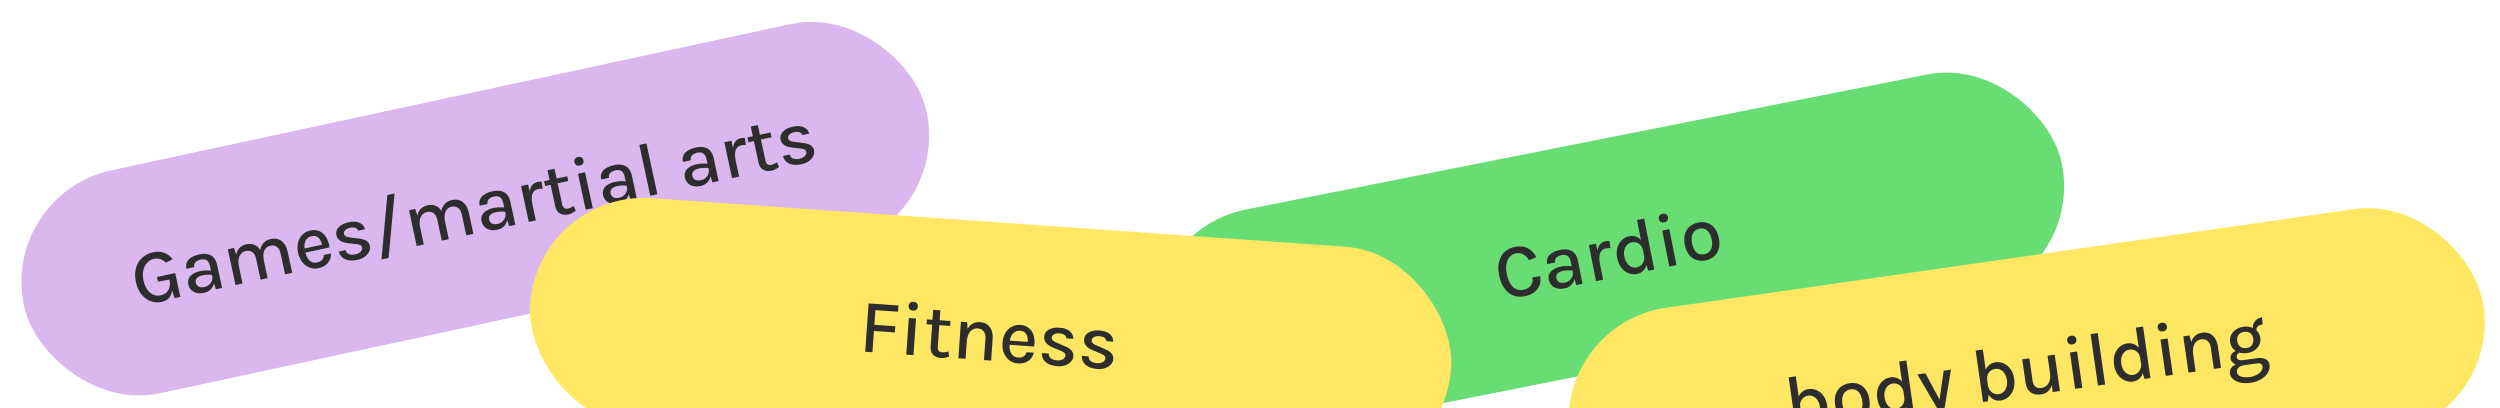 <svg width="723" height="118" viewBox="0 0 723 118" fill="none" xmlns="http://www.w3.org/2000/svg">
<rect x="327.988" y="66.992" width="267" height="66" rx="33" transform="rotate(-11.208 327.988 66.992)" fill="#68DD74"/>
<path d="M440.892 85.689C439.677 85.93 438.568 85.843 437.566 85.428C436.57 85.005 435.725 84.302 435.029 83.318C434.332 82.327 433.838 81.102 433.549 79.642C433.244 78.102 433.243 76.76 433.547 75.616C433.85 74.465 434.395 73.534 435.181 72.825C435.973 72.108 436.934 71.637 438.064 71.413C439.581 71.112 440.865 71.251 441.914 71.828C442.961 72.398 443.751 73.254 444.284 74.397L442.177 75.252C441.76 74.505 441.224 73.949 440.569 73.586C439.912 73.215 439.199 73.106 438.429 73.258C437.753 73.392 437.173 73.709 436.689 74.209C436.205 74.708 435.871 75.38 435.686 76.224C435.501 77.061 435.522 78.055 435.75 79.205C435.961 80.27 436.287 81.177 436.727 81.927C437.166 82.67 437.703 83.211 438.338 83.548C438.973 83.886 439.7 83.974 440.52 83.811C441.52 83.613 442.255 83.191 442.725 82.544C443.194 81.891 443.343 81.132 443.171 80.269L445.383 79.831C445.583 80.838 445.527 81.743 445.215 82.544C444.908 83.338 444.387 84.006 443.649 84.548C442.912 85.09 441.993 85.471 440.892 85.689ZM455.87 82.429L455.138 80.096L454.281 75.769C454.112 74.92 453.814 74.34 453.386 74.029C452.957 73.71 452.361 73.626 451.598 73.777C451.167 73.863 450.795 74.004 450.482 74.2C450.176 74.388 449.95 74.627 449.806 74.918C449.669 75.206 449.638 75.541 449.713 75.923L447.448 76.372C447.296 75.609 447.361 74.954 447.641 74.405C447.921 73.856 448.374 73.407 449 73.059C449.632 72.702 450.398 72.434 451.297 72.256C452.139 72.089 452.907 72.083 453.603 72.236C454.297 72.383 454.879 72.716 455.349 73.236C455.825 73.755 456.156 74.481 456.342 75.417L457.661 82.074L455.87 82.429ZM452.451 83.398C451.58 83.571 450.827 83.563 450.192 83.375C449.555 83.18 449.044 82.862 448.658 82.423C448.279 81.982 448.034 81.481 447.923 80.92C447.787 80.237 447.849 79.641 448.107 79.134C448.371 78.618 448.791 78.191 449.367 77.853C449.943 77.514 450.634 77.265 451.439 77.106C451.993 76.996 452.543 76.939 453.088 76.936C453.633 76.933 454.177 76.963 454.721 77.028L454.967 78.268C454.519 78.2 454.032 78.173 453.504 78.188C452.982 78.194 452.502 78.241 452.063 78.328C451.408 78.458 450.887 78.695 450.5 79.041C450.112 79.387 449.98 79.87 450.102 80.488C450.192 80.941 450.442 81.299 450.853 81.562C451.263 81.817 451.841 81.871 452.59 81.722C453.136 81.614 453.594 81.396 453.963 81.069C454.33 80.734 454.592 80.357 454.748 79.938C454.904 79.518 454.945 79.121 454.871 78.747L455.367 78.649C455.51 79.368 455.494 80.063 455.32 80.733C455.152 81.394 454.828 81.966 454.349 82.45C453.867 82.927 453.235 83.243 452.451 83.398ZM461.565 81.3L459.502 70.888L461.552 70.482L463.615 80.894L461.565 81.3ZM462.135 76.366C461.871 75.035 461.789 73.904 461.889 72.972C461.994 72.031 462.252 71.296 462.663 70.766C463.081 70.235 463.628 69.902 464.304 69.768C464.505 69.728 464.695 69.706 464.874 69.7C465.059 69.693 465.243 69.698 465.426 69.714L465.754 71.769C465.55 71.757 465.329 71.755 465.092 71.765C464.861 71.766 464.651 71.785 464.464 71.822C463.874 71.939 463.424 72.193 463.112 72.584C462.8 72.967 462.612 73.472 462.549 74.097C462.484 74.715 462.534 75.434 462.696 76.254L462.135 76.366ZM473.458 79.235C472.609 79.404 471.784 79.332 470.982 79.02C470.179 78.7 469.484 78.173 468.897 77.437C468.315 76.692 467.914 75.762 467.693 74.647C467.474 73.54 467.489 72.539 467.738 71.645C467.994 70.749 468.42 70.014 469.016 69.44C469.612 68.859 470.326 68.485 471.161 68.32C471.923 68.169 472.626 68.224 473.268 68.485C473.909 68.74 474.454 69.189 474.903 69.832C475.359 70.475 475.688 71.303 475.889 72.317L475.177 72.458C475.053 71.832 474.822 71.329 474.485 70.947C474.146 70.558 473.753 70.292 473.306 70.149C472.859 70.005 472.405 69.98 471.945 70.071C471.405 70.178 470.946 70.422 470.565 70.804C470.191 71.177 469.927 71.659 469.775 72.25C469.629 72.832 469.629 73.494 469.776 74.235C469.924 74.983 470.179 75.609 470.541 76.113C470.908 76.608 471.337 76.961 471.827 77.17C472.324 77.378 472.839 77.429 473.371 77.324C473.81 77.237 474.208 77.038 474.565 76.728C474.928 76.41 475.196 76.005 475.368 75.515C475.547 75.024 475.576 74.476 475.457 73.872L476.169 73.731C476.374 74.766 476.382 75.673 476.192 76.451C476.01 77.227 475.678 77.854 475.196 78.33C474.714 78.8 474.134 79.101 473.458 79.235ZM476.704 78.301L475.854 75.879L473.426 63.621L475.486 63.213L478.409 77.963L476.704 78.301ZM481.311 64.301C480.9 64.382 480.555 64.335 480.273 64.159C479.997 63.975 479.821 63.688 479.744 63.3C479.67 62.926 479.726 62.608 479.914 62.346C480.107 62.076 480.409 61.901 480.819 61.819C481.222 61.74 481.56 61.788 481.835 61.966C482.115 62.135 482.292 62.406 482.366 62.78C482.443 63.169 482.386 63.501 482.194 63.779C482.008 64.047 481.713 64.222 481.311 64.301ZM482.781 77.097L480.717 66.684L482.767 66.278L484.831 76.69L482.781 77.097ZM493.282 75.307C492.34 75.494 491.454 75.456 490.625 75.195C489.802 74.931 489.095 74.436 488.502 73.709C487.91 72.981 487.495 72.021 487.258 70.827C487.017 69.611 487.033 68.558 487.305 67.666C487.575 66.768 488.041 66.04 488.7 65.483C489.367 64.925 490.172 64.553 491.114 64.366C492.042 64.182 492.917 64.222 493.739 64.485C494.561 64.748 495.265 65.244 495.851 65.973C496.442 66.693 496.858 67.661 497.099 68.877C497.336 70.071 497.319 71.117 497.048 72.015C496.785 72.912 496.323 73.639 495.664 74.196C495.004 74.753 494.21 75.123 493.282 75.307ZM492.863 73.529C493.46 73.41 493.945 73.165 494.32 72.791C494.702 72.417 494.954 71.933 495.075 71.341C495.203 70.74 495.191 70.055 495.038 69.285C494.804 68.105 494.382 67.24 493.772 66.688C493.169 66.134 492.418 65.947 491.519 66.125C490.914 66.245 490.422 66.495 490.042 66.877C489.667 67.251 489.416 67.738 489.288 68.339C489.167 68.931 489.184 69.623 489.341 70.414C489.57 71.572 489.99 72.427 490.6 72.979C491.209 73.524 491.963 73.707 492.863 73.529Z" fill="#2D2D2D"/>
<g clip-path="url(#clip0_443_11568)">
<rect y="56.177" width="267" height="66" rx="33" transform="rotate(-12.146 0 56.177)" fill="#DAB7EF"/>
<path d="M46.761 87.322C45.657 87.559 44.595 87.488 43.575 87.107C42.554 86.719 41.666 86.059 40.91 85.126C40.152 84.187 39.621 83.007 39.316 81.588C39.067 80.433 39.011 79.373 39.148 78.406C39.292 77.437 39.592 76.581 40.047 75.838C40.51 75.093 41.097 74.479 41.811 73.996C42.525 73.512 43.326 73.175 44.215 72.983C45.376 72.733 46.425 72.763 47.362 73.071C48.298 73.38 49.15 74.007 49.916 74.952L48.019 75.968C47.461 75.465 46.892 75.123 46.312 74.94C45.731 74.75 45.133 74.721 44.516 74.854C43.763 75.016 43.115 75.384 42.571 75.959C42.033 76.525 41.66 77.25 41.453 78.135C41.244 79.012 41.259 80.007 41.498 81.118C41.716 82.129 42.066 82.987 42.548 83.694C43.036 84.391 43.617 84.896 44.292 85.209C44.972 85.512 45.71 85.579 46.506 85.407C47.137 85.272 47.672 85.006 48.113 84.611C48.553 84.217 48.856 83.709 49.022 83.088C49.194 82.458 49.191 81.728 49.012 80.896L49.55 80.78C49.798 81.934 49.874 82.968 49.778 83.882C49.688 84.786 49.399 85.535 48.911 86.127C48.424 86.72 47.707 87.118 46.761 87.322ZM50.496 86.225L49.498 83.154L48.998 80.832L45.689 81.454L45.4 80.109L50.669 78.975L52.153 85.869L50.496 86.225ZM62.438 83.655L61.668 81.334L60.74 77.022C60.558 76.176 60.25 75.601 59.817 75.296C59.383 74.985 58.785 74.911 58.025 75.074C57.595 75.167 57.226 75.314 56.916 75.516C56.613 75.708 56.391 75.951 56.252 76.244C56.119 76.535 56.094 76.87 56.176 77.25L53.917 77.736C53.754 76.976 53.808 76.32 54.079 75.766C54.35 75.213 54.795 74.757 55.416 74.398C56.042 74.031 56.803 73.751 57.699 73.558C58.538 73.377 59.306 73.358 60.005 73.501C60.701 73.636 61.288 73.96 61.766 74.472C62.251 74.982 62.594 75.704 62.795 76.636L64.223 83.271L62.438 83.655ZM59.035 84.68C58.167 84.867 57.415 84.871 56.776 84.693C56.136 84.509 55.62 84.2 55.227 83.767C54.841 83.332 54.587 82.835 54.467 82.276C54.32 81.595 54.372 80.999 54.622 80.487C54.878 79.967 55.291 79.534 55.861 79.186C56.431 78.838 57.118 78.578 57.921 78.405C58.473 78.286 59.021 78.221 59.566 78.208C60.111 78.196 60.656 78.218 61.2 78.273L61.467 79.51C61.018 79.448 60.531 79.43 60.003 79.453C59.481 79.468 59.002 79.522 58.564 79.617C57.912 79.757 57.395 80.003 57.013 80.356C56.631 80.708 56.507 81.192 56.639 81.809C56.736 82.26 56.993 82.614 57.408 82.87C57.821 83.118 58.401 83.162 59.146 83.002C59.691 82.885 60.145 82.659 60.509 82.326C60.871 81.986 61.126 81.604 61.275 81.182C61.424 80.76 61.459 80.363 61.379 79.99L61.873 79.883C62.028 80.6 62.023 81.295 61.861 81.968C61.703 82.632 61.389 83.209 60.917 83.701C60.444 84.185 59.816 84.512 59.035 84.68ZM82.449 79.348L81.144 73.283C80.951 72.387 80.59 71.756 80.061 71.39C79.537 71.015 78.918 70.904 78.201 71.059C77.34 71.244 76.746 71.724 76.418 72.5C76.097 73.274 76.072 74.292 76.344 75.554L75.451 75.746C75.237 74.749 75.148 73.868 75.186 73.103C75.224 72.337 75.372 71.682 75.63 71.139C75.895 70.594 76.255 70.157 76.709 69.827C77.169 69.488 77.71 69.251 78.334 69.117C79.166 68.938 79.908 68.973 80.562 69.223C81.223 69.47 81.778 69.906 82.227 70.529C82.675 71.146 82.998 71.916 83.197 72.841L84.503 78.906L82.449 79.348ZM68.114 82.433L65.888 72.088L67.662 71.706L68.307 73.604C68.481 72.809 68.814 72.16 69.305 71.656C69.804 71.152 70.444 70.815 71.226 70.647C72.057 70.468 72.8 70.503 73.454 70.752C74.115 71 74.67 71.436 75.119 72.059C75.567 72.676 75.89 73.446 76.089 74.371L77.394 80.436L75.362 80.874L74.057 74.808C73.864 73.912 73.503 73.281 72.974 72.915C72.451 72.54 71.827 72.43 71.103 72.586C70.529 72.71 70.062 72.975 69.699 73.383C69.343 73.783 69.111 74.309 69.004 74.962C68.903 75.606 68.945 76.359 69.13 77.219L70.157 81.994L68.114 82.433ZM92.132 77.557C91.243 77.748 90.39 77.692 89.575 77.387C88.759 77.083 88.052 76.567 87.453 75.841C86.861 75.113 86.45 74.212 86.218 73.136C85.973 71.996 85.971 70.977 86.212 70.077C86.452 69.17 86.883 68.421 87.506 67.829C88.129 67.238 88.889 66.846 89.785 66.653C90.588 66.48 91.311 66.497 91.956 66.703C92.599 66.902 93.156 67.24 93.626 67.716C94.094 68.186 94.468 68.754 94.746 69.422C95.032 70.088 95.212 70.799 95.285 71.556L87.929 73.139L87.674 71.956L93.632 70.674L93.207 71.103C93.145 70.712 93.04 70.329 92.892 69.956C92.752 69.581 92.561 69.251 92.319 68.965C92.076 68.672 91.776 68.463 91.419 68.338C91.067 68.203 90.651 68.188 90.171 68.291C89.569 68.421 89.096 68.68 88.752 69.069C88.415 69.457 88.198 69.927 88.1 70.481C88 71.028 88.014 71.602 88.144 72.204L88.322 73.032C88.466 73.699 88.693 74.269 89.005 74.742C89.317 75.215 89.703 75.559 90.162 75.775C90.626 75.983 91.163 76.021 91.773 75.89C92.368 75.762 92.829 75.517 93.156 75.154C93.49 74.789 93.644 74.317 93.616 73.738L95.703 73.289C95.74 73.986 95.619 74.627 95.34 75.212C95.061 75.798 94.647 76.296 94.098 76.706C93.554 77.108 92.899 77.392 92.132 77.557ZM103.402 75.131C102.398 75.347 101.522 75.39 100.774 75.258C100.024 75.12 99.412 74.839 98.938 74.415C98.47 73.984 98.156 73.429 97.995 72.751L99.92 72.337C100.076 72.925 100.408 73.315 100.914 73.506C101.427 73.696 102.068 73.708 102.835 73.543C103.243 73.455 103.599 73.311 103.901 73.111C104.21 72.91 104.437 72.677 104.583 72.413C104.736 72.147 104.782 71.875 104.722 71.595C104.647 71.244 104.458 70.996 104.157 70.851C103.854 70.698 103.399 70.605 102.791 70.571L100.518 70.306C99.61 70.201 98.88 69.961 98.326 69.585C97.771 69.202 97.422 68.677 97.278 68.01C97.095 67.157 97.327 66.391 97.976 65.711C98.624 65.024 99.575 64.546 100.829 64.276C102.127 63.996 103.186 64.057 104.008 64.458C104.835 64.85 105.351 65.455 105.557 66.274L103.589 66.697C103.451 66.299 103.18 66.031 102.775 65.894C102.376 65.747 101.843 65.745 101.176 65.889C100.552 66.023 100.091 66.265 99.791 66.615C99.498 66.963 99.389 67.309 99.463 67.653C99.596 68.269 100.225 68.614 101.351 68.687L103.746 68.993C104.65 69.083 105.378 69.294 105.93 69.625C106.481 69.957 106.828 70.452 106.97 71.112C107.084 71.642 107.016 72.182 106.767 72.731C106.517 73.279 106.106 73.773 105.533 74.211C104.965 74.641 104.255 74.948 103.402 75.131ZM110.323 75.048L112.014 56.4L114.101 55.951L112.377 74.606L110.323 75.048ZM134.852 68.07L133.547 62.005C133.354 61.109 132.993 60.478 132.464 60.111C131.941 59.736 131.321 59.626 130.604 59.78C129.744 59.966 129.15 60.446 128.822 61.222C128.501 61.996 128.476 63.014 128.747 64.276L127.855 64.468C127.64 63.471 127.552 62.59 127.59 61.824C127.627 61.059 127.775 60.404 128.034 59.861C128.299 59.316 128.659 58.879 129.113 58.549C129.572 58.21 130.114 57.973 130.738 57.839C131.569 57.66 132.312 57.695 132.966 57.944C133.627 58.192 134.182 58.628 134.631 59.251C135.079 59.868 135.402 60.638 135.601 61.563L136.906 67.628L134.852 68.07ZM120.518 71.155L118.291 60.81L120.066 60.428L120.71 62.326C120.884 61.531 121.217 60.882 121.709 60.378C122.208 59.873 122.848 59.537 123.629 59.369C124.461 59.19 125.204 59.225 125.857 59.474C126.518 59.722 127.074 60.158 127.523 60.781C127.97 61.397 128.294 62.168 128.493 63.093L129.798 69.158L127.766 69.595L126.46 63.53C126.267 62.634 125.907 62.003 125.378 61.637C124.854 61.262 124.231 61.152 123.507 61.308C122.933 61.431 122.465 61.697 122.103 62.105C121.746 62.504 121.515 63.031 121.408 63.684C121.306 64.328 121.348 65.081 121.533 65.941L122.561 70.716L120.518 71.155ZM147.249 65.402L146.48 63.081L145.552 58.769C145.37 57.923 145.062 57.348 144.629 57.043C144.195 56.732 143.597 56.658 142.837 56.821C142.407 56.914 142.038 57.061 141.728 57.263C141.425 57.455 141.203 57.698 141.064 57.991C140.931 58.282 140.906 58.617 140.988 58.997L138.729 59.483C138.566 58.723 138.62 58.067 138.891 57.513C139.162 56.96 139.607 56.504 140.228 56.145C140.854 55.778 141.615 55.498 142.511 55.305C143.35 55.124 144.118 55.105 144.817 55.248C145.513 55.383 146.1 55.706 146.578 56.219C147.063 56.729 147.406 57.451 147.607 58.383L149.035 65.018L147.249 65.402ZM143.847 66.427C142.979 66.614 142.227 66.618 141.588 66.44C140.948 66.256 140.432 65.947 140.039 65.514C139.653 65.079 139.399 64.582 139.279 64.023C139.132 63.342 139.184 62.746 139.434 62.234C139.69 61.714 140.103 61.281 140.673 60.933C141.243 60.585 141.93 60.325 142.733 60.152C143.285 60.033 143.833 59.968 144.378 59.955C144.923 59.943 145.468 59.965 146.012 60.02L146.279 61.257C145.83 61.196 145.342 61.177 144.815 61.2C144.293 61.215 143.813 61.27 143.376 61.364C142.724 61.504 142.207 61.75 141.825 62.102C141.443 62.455 141.319 62.939 141.451 63.556C141.548 64.007 141.805 64.361 142.22 64.617C142.633 64.865 143.213 64.909 143.958 64.749C144.503 64.632 144.957 64.406 145.321 64.073C145.683 63.733 145.938 63.351 146.087 62.929C146.236 62.507 146.271 62.11 146.191 61.737L146.685 61.63C146.84 62.347 146.835 63.042 146.673 63.715C146.515 64.379 146.201 64.956 145.729 65.448C145.256 65.932 144.628 66.259 143.847 66.427ZM152.926 64.18L150.693 53.803L152.736 53.363L154.969 63.741L152.926 64.18ZM153.415 59.237C153.129 57.911 153.029 56.781 153.113 55.847C153.203 54.906 153.449 54.166 153.851 53.63C154.26 53.092 154.802 52.75 155.476 52.605C155.676 52.562 155.866 52.536 156.044 52.528C156.229 52.518 156.414 52.519 156.596 52.532L156.959 54.581C156.754 54.572 156.533 54.575 156.296 54.589C156.065 54.593 155.856 54.616 155.669 54.656C155.082 54.782 154.635 55.044 154.33 55.439C154.024 55.828 153.844 56.335 153.792 56.962C153.737 57.581 153.798 58.299 153.974 59.117L153.415 59.237ZM164.353 62.014C163.766 62.14 163.211 62.143 162.69 62.023C162.169 61.902 161.721 61.65 161.346 61.266C160.976 60.873 160.718 60.336 160.571 59.654L158.331 49.245L160.363 48.807L162.59 59.153C162.8 60.127 163.36 60.517 164.27 60.321C164.55 60.261 164.816 60.174 165.069 60.059C165.321 59.938 165.602 59.78 165.912 59.585L166.515 60.974C166.169 61.214 165.821 61.424 165.469 61.605C165.127 61.791 164.755 61.927 164.353 62.014ZM157.655 53.79L157.357 52.403L164.035 50.965L164.333 52.352L157.655 53.79ZM167.707 47.868C167.298 47.956 166.951 47.915 166.667 47.743C166.388 47.563 166.207 47.28 166.124 46.893C166.044 46.52 166.095 46.201 166.278 45.937C166.467 45.663 166.766 45.483 167.174 45.395C167.576 45.309 167.915 45.352 168.192 45.525C168.475 45.689 168.657 45.957 168.737 46.33C168.82 46.717 168.768 47.051 168.581 47.331C168.4 47.603 168.108 47.782 167.707 47.868ZM169.386 60.638L167.153 50.261L169.196 49.821L171.429 60.198L169.386 60.638ZM182.388 57.84L181.619 55.519L180.691 51.206C180.509 50.36 180.201 49.785 179.768 49.481C179.333 49.169 178.736 49.095 177.976 49.259C177.546 49.351 177.176 49.498 176.867 49.7C176.564 49.893 176.342 50.136 176.202 50.428C176.07 50.719 176.045 51.055 176.127 51.435L173.868 51.921C173.705 51.161 173.758 50.504 174.029 49.951C174.3 49.397 174.746 48.941 175.366 48.583C175.993 48.215 176.754 47.935 177.65 47.742C178.489 47.562 179.257 47.543 179.955 47.685C180.652 47.82 181.239 48.144 181.717 48.656C182.202 49.167 182.545 49.888 182.745 50.82L184.173 57.455L182.388 57.84ZM178.986 58.864C178.118 59.051 177.365 59.056 176.727 58.878C176.087 58.693 175.571 58.384 175.177 57.951C174.791 57.517 174.538 57.02 174.418 56.461C174.271 55.78 174.323 55.183 174.573 54.672C174.829 54.152 175.241 53.718 175.812 53.37C176.382 53.023 177.069 52.762 177.872 52.589C178.424 52.471 178.972 52.405 179.517 52.393C180.062 52.38 180.607 52.402 181.151 52.457L181.417 53.694C180.969 53.633 180.481 53.614 179.954 53.638C179.432 53.653 178.952 53.707 178.515 53.801C177.862 53.942 177.345 54.188 176.964 54.54C176.582 54.892 176.457 55.377 176.59 55.993C176.687 56.445 176.943 56.799 177.358 57.054C177.772 57.303 178.352 57.347 179.097 57.186C179.642 57.069 180.096 56.844 180.459 56.511C180.821 56.17 181.077 55.789 181.226 55.367C181.375 54.945 181.41 54.547 181.329 54.174L181.824 54.068C181.978 54.785 181.974 55.48 181.811 56.152C181.654 56.816 181.34 57.394 180.868 57.886C180.395 58.37 179.767 58.696 178.986 58.864ZM188.065 56.618L184.901 41.917L186.944 41.478L190.108 56.178L188.065 56.618ZM206.038 52.75L205.269 50.429L204.341 46.116C204.158 45.27 203.851 44.695 203.418 44.391C202.983 44.079 202.386 44.005 201.626 44.169C201.196 44.261 200.826 44.409 200.517 44.61C200.213 44.803 199.992 45.046 199.852 45.338C199.72 45.629 199.695 45.965 199.776 46.345L197.518 46.831C197.355 46.071 197.408 45.414 197.679 44.861C197.95 44.307 198.396 43.852 199.016 43.493C199.642 43.126 200.404 42.846 201.3 42.653C202.138 42.472 202.907 42.453 203.605 42.595C204.302 42.73 204.889 43.054 205.367 43.566C205.852 44.077 206.195 44.798 206.395 45.73L207.823 52.365L206.038 52.75ZM202.636 53.775C201.768 53.961 201.015 53.966 200.377 53.788C199.737 53.603 199.22 53.294 198.827 52.861C198.441 52.427 198.188 51.93 198.068 51.371C197.921 50.69 197.973 50.094 198.223 49.582C198.478 49.062 198.891 48.628 199.462 48.28C200.032 47.933 200.718 47.672 201.521 47.499C202.073 47.381 202.622 47.315 203.167 47.303C203.712 47.291 204.257 47.312 204.801 47.367L205.067 48.604C204.619 48.543 204.131 48.524 203.604 48.548C203.082 48.563 202.602 48.617 202.165 48.711C201.512 48.852 200.995 49.098 200.614 49.45C200.232 49.802 200.107 50.287 200.24 50.903C200.337 51.355 200.593 51.709 201.008 51.964C201.422 52.213 202.001 52.257 202.747 52.096C203.292 51.979 203.746 51.754 204.109 51.421C204.471 51.08 204.727 50.699 204.876 50.277C205.025 49.855 205.06 49.457 204.979 49.084L205.474 48.978C205.628 49.695 205.624 50.39 205.461 51.062C205.304 51.726 204.99 52.304 204.518 52.796C204.044 53.28 203.417 53.606 202.636 53.775ZM211.715 51.528L209.481 41.151L211.524 40.711L213.758 51.088L211.715 51.528ZM212.203 46.584C211.918 45.258 211.817 44.129 211.902 43.195C211.991 42.253 212.237 41.514 212.639 40.977C213.049 40.439 213.59 40.097 214.264 39.953C214.465 39.909 214.654 39.883 214.833 39.875C215.018 39.865 215.202 39.867 215.385 39.88L215.747 41.929C215.543 41.92 215.322 41.923 215.085 41.936C214.853 41.941 214.645 41.964 214.458 42.004C213.87 42.13 213.424 42.391 213.119 42.787C212.812 43.175 212.633 43.683 212.58 44.309C212.526 44.929 212.587 45.647 212.763 46.464L212.203 46.584ZM223.142 49.361C222.554 49.488 222 49.491 221.479 49.37C220.958 49.25 220.51 48.998 220.134 48.613C219.765 48.22 219.507 47.683 219.36 47.002L217.12 36.593L219.152 36.155L221.379 46.5C221.588 47.475 222.149 47.865 223.059 47.669C223.339 47.609 223.605 47.521 223.858 47.407C224.109 47.285 224.39 47.127 224.701 46.933L225.304 48.322C224.958 48.562 224.609 48.772 224.258 48.952C223.916 49.139 223.544 49.275 223.142 49.361ZM216.444 41.137L216.145 39.75L222.823 38.313L223.122 39.7L216.444 41.137ZM231.859 47.485C230.855 47.701 229.979 47.743 229.231 47.612C228.481 47.473 227.869 47.193 227.395 46.769C226.927 46.337 226.613 45.782 226.452 45.105L228.377 44.69C228.534 45.279 228.865 45.669 229.371 45.86C229.885 46.05 230.525 46.062 231.292 45.897C231.701 45.809 232.056 45.665 232.358 45.465C232.667 45.263 232.895 45.031 233.04 44.767C233.193 44.501 233.24 44.229 233.179 43.949C233.104 43.598 232.915 43.35 232.614 43.205C232.311 43.052 231.856 42.959 231.249 42.925L228.975 42.66C228.067 42.555 227.337 42.315 226.783 41.939C226.228 41.556 225.879 41.031 225.735 40.364C225.552 39.511 225.784 38.745 226.433 38.065C227.081 37.378 228.032 36.9 229.286 36.63C230.584 36.35 231.643 36.411 232.465 36.812C233.292 37.204 233.808 37.809 234.014 38.627L232.046 39.051C231.908 38.653 231.637 38.385 231.232 38.247C230.833 38.101 230.3 38.099 229.633 38.243C229.01 38.377 228.548 38.619 228.248 38.968C227.955 39.316 227.846 39.662 227.92 40.007C228.053 40.623 228.682 40.968 229.808 41.041L232.203 41.346C233.108 41.437 233.836 41.648 234.387 41.979C234.938 42.31 235.285 42.806 235.427 43.465C235.541 43.996 235.473 44.536 235.224 45.084C234.975 45.633 234.563 46.127 233.99 46.565C233.422 46.995 232.712 47.302 231.859 47.485Z" fill="#2D2D2D"/>
</g>
<rect x="155.61" y="55" width="267" height="66" rx="33" transform="rotate(4.006 155.61 55)" fill="#FFE764"/>
<path d="M250.222 101.723L251.201 87.743L259.837 88.348L259.711 90.148L253.16 89.689L252.864 93.924L258.921 94.349L258.796 96.137L252.738 95.713L252.307 101.869L250.222 101.723ZM264.028 89.821C263.611 89.792 263.29 89.656 263.064 89.412C262.847 89.162 262.752 88.839 262.779 88.444C262.806 88.063 262.944 87.772 263.193 87.569C263.451 87.359 263.788 87.268 264.205 87.297C264.614 87.326 264.928 87.462 265.147 87.705C265.373 87.942 265.472 88.25 265.446 88.63C265.418 89.025 265.275 89.332 265.017 89.549C264.767 89.759 264.438 89.85 264.028 89.821ZM262.089 102.554L262.83 91.965L264.915 92.111L264.174 102.7L262.089 102.554ZM272.11 103.542C271.51 103.5 270.977 103.349 270.51 103.089C270.043 102.828 269.683 102.461 269.429 101.987C269.184 101.507 269.085 100.919 269.134 100.224L269.878 89.602L271.952 89.748L271.212 100.304C271.143 101.299 271.572 101.829 272.501 101.894C272.787 101.914 273.067 101.904 273.342 101.864C273.617 101.817 273.931 101.744 274.283 101.644L274.476 103.146C274.077 103.279 273.684 103.384 273.296 103.46C272.915 103.544 272.52 103.571 272.11 103.542ZM267.964 93.78L268.063 92.364L274.878 92.842L274.778 94.257L267.964 93.78ZM284.558 104.127L284.992 97.939C285.056 97.024 284.885 96.317 284.478 95.819C284.08 95.313 283.512 95.034 282.773 94.982C282.187 94.941 281.664 95.066 281.203 95.358C280.749 95.642 280.38 96.083 280.096 96.68C279.819 97.271 279.65 98.006 279.588 98.883L278.842 98.831C278.933 97.536 279.174 96.458 279.565 95.596C279.963 94.734 280.49 94.098 281.143 93.688C281.797 93.271 282.559 93.093 283.43 93.154C284.279 93.213 284.982 93.454 285.541 93.875C286.107 94.297 286.519 94.87 286.777 95.594C287.035 96.31 287.132 97.14 287.066 98.084L286.632 104.273L284.558 104.127ZM277.162 103.609L277.902 93.053L279.712 93.18L279.827 95.482L279.247 103.755L277.162 103.609ZM294.366 105.101C293.459 105.037 292.656 104.746 291.957 104.226C291.258 103.707 290.722 103.015 290.349 102.151C289.983 101.287 289.839 100.307 289.916 99.21C289.997 98.046 290.279 97.066 290.761 96.269C291.244 95.465 291.866 94.866 292.629 94.471C293.392 94.076 294.231 93.91 295.145 93.974C295.964 94.031 296.655 94.249 297.217 94.626C297.779 94.997 298.219 95.476 298.538 96.064C298.858 96.645 299.059 97.295 299.141 98.014C299.23 98.733 299.204 99.467 299.064 100.214L291.558 99.689L291.643 98.481L297.722 98.907L297.194 99.201C297.244 98.808 297.249 98.411 297.211 98.011C297.18 97.612 297.089 97.242 296.936 96.9C296.784 96.552 296.554 96.267 296.246 96.047C295.946 95.82 295.551 95.69 295.06 95.655C294.446 95.612 293.919 95.73 293.481 96.008C293.05 96.286 292.71 96.678 292.461 97.183C292.213 97.68 292.068 98.236 292.025 98.85L291.966 99.695C291.918 100.375 291.978 100.986 292.146 101.527C292.314 102.068 292.588 102.506 292.969 102.842C293.358 103.17 293.863 103.356 294.485 103.4C295.092 103.443 295.603 103.335 296.018 103.077C296.441 102.82 296.719 102.41 296.854 101.846L298.983 101.995C298.825 102.675 298.531 103.257 298.1 103.741C297.669 104.226 297.133 104.589 296.491 104.831C295.857 105.066 295.149 105.156 294.366 105.101ZM305.866 105.906C304.842 105.834 303.988 105.631 303.306 105.297C302.624 104.955 302.115 104.515 301.778 103.977C301.448 103.432 301.301 102.811 301.335 102.115L303.299 102.253C303.286 102.862 303.495 103.329 303.929 103.653C304.369 103.978 304.98 104.168 305.763 104.223C306.18 104.252 306.562 104.213 306.907 104.104C307.26 103.997 307.544 103.837 307.757 103.624C307.978 103.411 308.098 103.162 308.118 102.877C308.143 102.519 308.031 102.228 307.782 102.004C307.534 101.774 307.122 101.558 306.548 101.356L304.438 100.469C303.595 100.116 302.961 99.682 302.534 99.167C302.107 98.644 301.917 98.043 301.965 97.363C302.026 96.492 302.463 95.821 303.275 95.348C304.088 94.869 305.134 94.674 306.415 94.763C307.739 94.856 308.739 95.209 309.417 95.823C310.102 96.429 310.43 97.154 310.4 97.998L308.392 97.857C308.37 97.436 308.184 97.104 307.834 96.859C307.491 96.607 306.98 96.457 306.299 96.409C305.663 96.365 305.152 96.469 304.767 96.721C304.389 96.974 304.188 97.276 304.163 97.627C304.119 98.256 304.628 98.762 305.689 99.145L307.904 100.105C308.748 100.444 309.388 100.849 309.826 101.321C310.263 101.792 310.458 102.365 310.411 103.038C310.373 103.579 310.158 104.079 309.766 104.536C309.374 104.994 308.841 105.354 308.169 105.615C307.504 105.87 306.736 105.967 305.866 105.906ZM317.418 106.715C316.394 106.643 315.54 106.44 314.858 106.106C314.176 105.764 313.667 105.324 313.329 104.786C313 104.241 312.852 103.62 312.886 102.924L314.851 103.062C314.837 103.671 315.047 104.138 315.48 104.462C315.921 104.787 316.532 104.977 317.315 105.032C317.732 105.061 318.113 105.022 318.459 104.913C318.812 104.806 319.095 104.646 319.309 104.433C319.529 104.22 319.65 103.971 319.67 103.686C319.695 103.328 319.583 103.037 319.334 102.813C319.085 102.583 318.674 102.367 318.1 102.165L315.99 101.278C315.147 100.925 314.512 100.491 314.085 99.976C313.659 99.453 313.469 98.852 313.517 98.172C313.578 97.301 314.015 96.63 314.827 96.157C315.64 95.678 316.686 95.483 317.966 95.572C319.29 95.665 320.291 96.018 320.969 96.632C321.654 97.238 321.982 97.963 321.952 98.806L319.944 98.666C319.922 98.245 319.736 97.912 319.385 97.667C319.043 97.415 318.531 97.266 317.851 97.218C317.215 97.174 316.704 97.278 316.319 97.53C315.941 97.783 315.739 98.085 315.715 98.436C315.671 99.065 316.179 99.571 317.241 99.954L319.456 100.914C320.3 101.253 320.94 101.658 321.378 102.129C321.815 102.601 322.01 103.174 321.963 103.847C321.925 104.388 321.71 104.887 321.318 105.345C320.926 105.803 320.393 106.163 319.721 106.424C319.056 106.679 318.288 106.776 317.418 106.715Z" fill="#2D2D2D"/>
<rect x="449.248" y="93.666" width="267" height="66" rx="33" transform="rotate(-8.156 449.248 93.666)" fill="#FFE764"/>
<path d="M524.491 123.58C523.809 123.678 523.162 123.585 522.551 123.302C521.946 123.011 521.425 122.53 520.989 121.859C520.559 121.187 520.269 120.329 520.119 119.284L520.827 119.182C520.914 119.792 521.121 120.299 521.445 120.705C521.777 121.109 522.167 121.401 522.616 121.582C523.063 121.755 523.511 121.809 523.961 121.744C524.498 121.667 524.96 121.449 525.346 121.09C525.738 120.73 526.022 120.256 526.197 119.668C526.379 119.072 526.415 118.396 526.307 117.641C526.2 116.893 525.981 116.269 525.65 115.768C525.317 115.26 524.913 114.892 524.436 114.665C523.957 114.429 523.442 114.351 522.891 114.43C522.426 114.497 522.003 114.672 521.622 114.957C521.247 115.24 520.965 115.621 520.774 116.1C520.583 116.572 520.532 117.124 520.623 117.756L519.915 117.857C519.768 116.834 519.804 115.943 520.021 115.186C520.238 114.429 520.604 113.825 521.117 113.373C521.636 112.914 522.281 112.629 523.05 112.518C523.885 112.399 524.679 112.515 525.434 112.866C526.194 113.209 526.84 113.761 527.371 114.522C527.91 115.282 528.259 116.22 528.419 117.338C528.581 118.464 528.507 119.474 528.198 120.37C527.889 121.259 527.408 121.988 526.756 122.555C526.11 123.114 525.355 123.456 524.491 123.58ZM519.409 124.019L517.276 109.134L519.345 108.838L521.117 121.207L520.814 123.818L519.409 124.019ZM536.492 121.86C535.541 121.996 534.658 121.912 533.844 121.606C533.037 121.299 532.357 120.767 531.804 120.009C531.251 119.251 530.888 118.27 530.715 117.065C530.539 115.838 530.611 114.787 530.93 113.912C531.248 113.029 531.751 112.327 532.439 111.806C533.135 111.284 533.958 110.955 534.909 110.819C535.846 110.684 536.717 110.771 537.524 111.077C538.331 111.384 539.008 111.917 539.554 112.676C540.106 113.426 540.47 114.415 540.646 115.642C540.818 116.847 540.746 117.891 540.428 118.773C540.117 119.655 539.617 120.356 538.929 120.877C538.241 121.398 537.428 121.726 536.492 121.86ZM536.167 120.062C536.77 119.975 537.268 119.756 537.662 119.403C538.063 119.049 538.34 118.58 538.494 117.995C538.653 117.401 538.677 116.716 538.566 115.94C538.395 114.749 538.02 113.862 537.44 113.279C536.867 112.694 536.127 112.467 535.22 112.597C534.61 112.684 534.105 112.908 533.705 113.269C533.311 113.622 533.034 114.095 532.875 114.688C532.722 115.273 532.702 115.965 532.817 116.764C532.984 117.932 533.358 118.809 533.938 119.392C534.517 119.969 535.26 120.192 536.167 120.062ZM548.43 120.149C547.573 120.272 546.753 120.156 545.969 119.802C545.184 119.44 544.517 118.876 543.971 118.11C543.43 117.335 543.079 116.386 542.918 115.26C542.757 114.143 542.825 113.144 543.122 112.264C543.425 111.384 543.89 110.672 544.516 110.131C545.141 109.582 545.875 109.247 546.717 109.126C547.486 109.016 548.185 109.109 548.812 109.404C549.439 109.692 549.959 110.169 550.373 110.836C550.795 111.502 551.079 112.346 551.225 113.37L550.507 113.473C550.416 112.841 550.213 112.326 549.896 111.927C549.579 111.52 549.201 111.234 548.762 111.067C548.323 110.9 547.871 110.85 547.407 110.917C546.862 110.995 546.39 111.214 545.99 111.575C545.596 111.928 545.307 112.395 545.124 112.977C544.947 113.551 544.912 114.212 545.019 114.959C545.127 115.714 545.349 116.353 545.683 116.876C546.023 117.39 546.432 117.764 546.911 118C547.396 118.234 547.907 118.312 548.445 118.235C548.887 118.172 549.295 117.995 549.669 117.704C550.048 117.406 550.337 117.016 550.535 116.536C550.74 116.054 550.799 115.509 550.711 114.899L551.43 114.796C551.58 115.841 551.539 116.747 551.308 117.514C551.085 118.279 550.72 118.887 550.214 119.338C549.707 119.781 549.112 120.051 548.43 120.149ZM551.721 119.388L551.001 116.924L549.229 104.555L551.308 104.257L553.442 119.142L551.721 119.388ZM554.522 108.297L556.842 107.964L561.242 116.179L560.817 116.24L562.112 107.209L564.224 106.906L562.04 119.965C561.839 121.15 561.492 122.062 560.999 122.704C560.514 123.351 559.843 123.736 558.986 123.859C558.507 123.927 558.037 123.932 557.577 123.872C557.124 123.811 556.651 123.693 556.16 123.519L555.893 121.657C556.324 121.877 556.73 122.023 557.111 122.094C557.492 122.165 557.878 122.173 558.27 122.117C558.662 122.061 558.979 121.893 559.22 121.614C559.47 121.341 559.661 120.995 559.794 120.576C559.935 120.163 560.041 119.718 560.114 119.241L560.281 118.161L554.522 108.297ZM578.573 115.829C577.891 115.926 577.244 115.834 576.633 115.551C576.028 115.26 575.508 114.779 575.071 114.108C574.641 113.436 574.351 112.578 574.201 111.532L574.909 111.431C574.997 112.041 575.203 112.548 575.527 112.954C575.86 113.358 576.25 113.65 576.698 113.831C577.145 114.004 577.593 114.058 578.043 113.993C578.581 113.916 579.042 113.698 579.428 113.339C579.821 112.979 580.104 112.505 580.279 111.917C580.461 111.321 580.497 110.645 580.389 109.89C580.282 109.142 580.063 108.518 579.732 108.017C579.4 107.509 578.995 107.141 578.518 106.913C578.04 106.678 577.525 106.6 576.973 106.679C576.508 106.746 576.085 106.921 575.704 107.206C575.33 107.489 575.047 107.87 574.856 108.349C574.665 108.821 574.614 109.373 574.705 110.005L573.997 110.106C573.85 109.082 573.886 108.192 574.103 107.435C574.321 106.678 574.686 106.074 575.199 105.622C575.718 105.162 576.363 104.878 577.132 104.767C577.967 104.648 578.762 104.763 579.516 105.115C580.276 105.458 580.922 106.009 581.453 106.77C581.992 107.53 582.341 108.469 582.501 109.587C582.663 110.712 582.589 111.723 582.28 112.619C581.971 113.508 581.49 114.236 580.838 114.804C580.192 115.363 579.437 115.705 578.573 115.829ZM573.491 116.268L571.358 101.383L573.427 101.087L575.199 113.456L574.896 116.067L573.491 116.268ZM592.142 102.872L594.221 102.574L595.727 113.081L593.648 113.379L592.142 102.872ZM584.824 103.92L586.893 103.624L587.823 110.114C587.937 110.905 588.215 111.476 588.658 111.827C589.108 112.178 589.685 112.303 590.389 112.202C590.985 112.116 591.485 111.885 591.89 111.509C592.303 111.131 592.595 110.637 592.767 110.027C592.946 109.416 592.98 108.719 592.867 107.935L593.531 107.84C593.707 109.067 593.688 110.121 593.474 111.004C593.259 111.887 592.882 112.589 592.342 113.111C591.801 113.625 591.128 113.94 590.322 114.056C589.552 114.166 588.846 114.123 588.203 113.926C587.567 113.728 587.037 113.36 586.611 112.821C586.192 112.274 585.915 111.532 585.781 110.595L584.824 103.92ZM599.345 99.594C598.931 99.654 598.589 99.588 598.317 99.397C598.051 99.198 597.89 98.903 597.834 98.511C597.78 98.133 597.854 97.819 598.055 97.568C598.262 97.309 598.572 97.149 598.986 97.09C599.393 97.032 599.728 97.099 599.993 97.29C600.264 97.474 600.426 97.754 600.48 98.132C600.536 98.524 600.461 98.853 600.255 99.12C600.055 99.378 599.752 99.536 599.345 99.594ZM600.132 112.45L598.626 101.942L600.695 101.646L602.201 112.153L600.132 112.45ZM606.732 111.504L604.598 96.619L606.667 96.323L608.8 111.208L606.732 111.504ZM616.889 110.337C616.032 110.46 615.212 110.344 614.427 109.99C613.642 109.628 612.976 109.064 612.429 108.298C611.889 107.524 611.538 106.574 611.376 105.449C611.216 104.331 611.284 103.332 611.58 102.453C611.884 101.572 612.349 100.861 612.975 100.319C613.6 99.77 614.333 99.436 615.175 99.315C615.945 99.204 616.643 99.297 617.271 99.592C617.898 99.88 618.418 100.358 618.832 101.024C619.253 101.69 619.537 102.535 619.684 103.558L618.965 103.661C618.875 103.03 618.671 102.514 618.355 102.115C618.037 101.709 617.659 101.422 617.22 101.255C616.782 101.089 616.33 101.038 615.865 101.105C615.321 101.183 614.849 101.403 614.449 101.764C614.055 102.117 613.766 102.584 613.583 103.166C613.406 103.739 613.371 104.4 613.478 105.148C613.586 105.903 613.807 106.541 614.141 107.064C614.482 107.578 614.891 107.953 615.369 108.188C615.855 108.422 616.366 108.501 616.903 108.424C617.346 108.36 617.754 108.183 618.127 107.893C618.507 107.594 618.795 107.204 618.993 106.724C619.198 106.243 619.257 105.697 619.17 105.088L619.889 104.985C620.038 106.03 619.998 106.936 619.767 107.702C619.543 108.468 619.178 109.076 618.673 109.526C618.166 109.969 617.571 110.239 616.889 110.337ZM620.18 109.577L619.46 107.113L617.687 94.743L619.767 94.445L621.9 109.33L620.18 109.577ZM625.525 95.842C625.111 95.902 624.768 95.836 624.497 95.645C624.231 95.446 624.07 95.151 624.014 94.759C623.96 94.381 624.033 94.067 624.234 93.816C624.442 93.557 624.752 93.397 625.166 93.338C625.572 93.28 625.908 93.347 626.173 93.538C626.443 93.722 626.606 94.002 626.66 94.38C626.716 94.772 626.641 95.101 626.435 95.368C626.235 95.626 625.931 95.784 625.525 95.842ZM626.312 108.698L624.806 98.19L626.875 97.894L628.381 108.401L626.312 108.698ZM640.25 106.7L639.37 100.559C639.24 99.651 638.924 98.997 638.422 98.594C637.926 98.184 637.311 98.031 636.578 98.136C635.997 98.22 635.512 98.452 635.122 98.834C634.739 99.208 634.471 99.716 634.319 100.36C634.173 100.996 634.162 101.75 634.287 102.621L633.547 102.727C633.363 101.442 633.371 100.337 633.572 99.412C633.78 98.486 634.16 97.753 634.713 97.215C635.264 96.669 635.972 96.334 636.836 96.21C637.678 96.09 638.416 96.177 639.051 96.471C639.693 96.764 640.216 97.237 640.621 97.89C641.025 98.536 641.294 99.328 641.428 100.264L642.308 106.405L640.25 106.7ZM632.911 107.752L631.41 97.277L633.207 97.019L633.803 99.245L634.98 107.455L632.911 107.752ZM650.874 110.689C649.742 110.852 648.743 110.835 647.878 110.641C647.02 110.445 646.333 110.118 645.815 109.659C645.297 109.199 644.994 108.661 644.906 108.044C644.793 107.26 644.994 106.617 645.507 106.113C646.021 105.617 646.721 105.306 647.607 105.179L649.036 105.619C648.281 105.727 647.719 105.963 647.349 106.327C646.986 106.69 646.842 107.133 646.917 107.656C646.995 108.2 647.357 108.604 648.002 108.867C648.648 109.138 649.527 109.193 650.637 109.034C651.443 108.919 652.134 108.697 652.709 108.37C653.285 108.051 653.713 107.675 653.992 107.242C654.272 106.817 654.38 106.386 654.318 105.951C654.275 105.653 654.13 105.415 653.882 105.235C653.642 105.062 653.305 105.007 652.869 105.069L649.036 105.619C648.325 105.721 647.682 105.702 647.106 105.562C646.536 105.414 646.073 105.18 645.716 104.861C645.359 104.542 645.149 104.161 645.086 103.718C645.023 103.282 645.093 102.891 645.295 102.543C645.496 102.189 645.789 101.902 646.172 101.684C646.555 101.459 646.989 101.312 647.476 101.242L648.047 101.893C647.836 101.924 647.633 102.001 647.436 102.125C647.238 102.243 647.083 102.402 646.971 102.603C646.859 102.804 646.822 103.039 646.861 103.308C646.905 103.62 647.073 103.863 647.365 104.036C647.663 104.201 648.149 104.235 648.824 104.138L652.657 103.588C653.702 103.439 654.552 103.528 655.207 103.856C655.861 104.185 656.245 104.745 656.359 105.536C656.462 106.255 656.313 106.976 655.913 107.7C655.513 108.424 654.886 109.059 654.03 109.604C653.182 110.147 652.13 110.509 650.874 110.689ZM649.878 102.109C649.065 102.225 648.302 102.175 647.59 101.959C646.883 101.734 646.293 101.367 645.82 100.857C645.346 100.339 645.054 99.7 644.945 98.938C644.835 98.168 644.935 97.472 645.246 96.85C645.556 96.22 646.019 95.702 646.635 95.295C647.257 94.88 647.974 94.614 648.787 94.498C649.578 94.384 650.324 94.44 651.023 94.666C651.728 94.884 652.318 95.251 652.792 95.768C653.272 96.277 653.568 96.916 653.678 97.686C653.787 98.448 653.683 99.145 653.366 99.775C653.055 100.398 652.593 100.916 651.978 101.33C651.369 101.736 650.669 101.995 649.878 102.109ZM649.669 100.65C650.417 100.543 650.955 100.239 651.283 99.74C651.618 99.233 651.737 98.646 651.642 97.978C651.542 97.281 651.262 96.747 650.801 96.376C650.348 96.004 649.747 95.871 648.999 95.978C648.266 96.084 647.723 96.38 647.371 96.867C647.026 97.354 646.903 97.946 647.003 98.643C647.099 99.31 647.382 99.84 647.853 100.232C648.33 100.616 648.936 100.755 649.669 100.65ZM652.588 95.664L651.552 95.335C651.462 94.71 651.515 94.147 651.71 93.645C651.905 93.143 652.215 92.728 652.643 92.4C653.07 92.072 653.585 91.865 654.187 91.779L654.345 93.812C653.699 93.905 653.224 94.103 652.919 94.406C652.621 94.707 652.511 95.127 652.588 95.664Z" fill="#2D2D2D"/>
<defs>
<clipPath id="clip0_443_11568">
<rect y="56.177" width="267" height="66" rx="33" transform="rotate(-12.146 0 56.177)" fill="white"/>
</clipPath>
</defs>
</svg>
